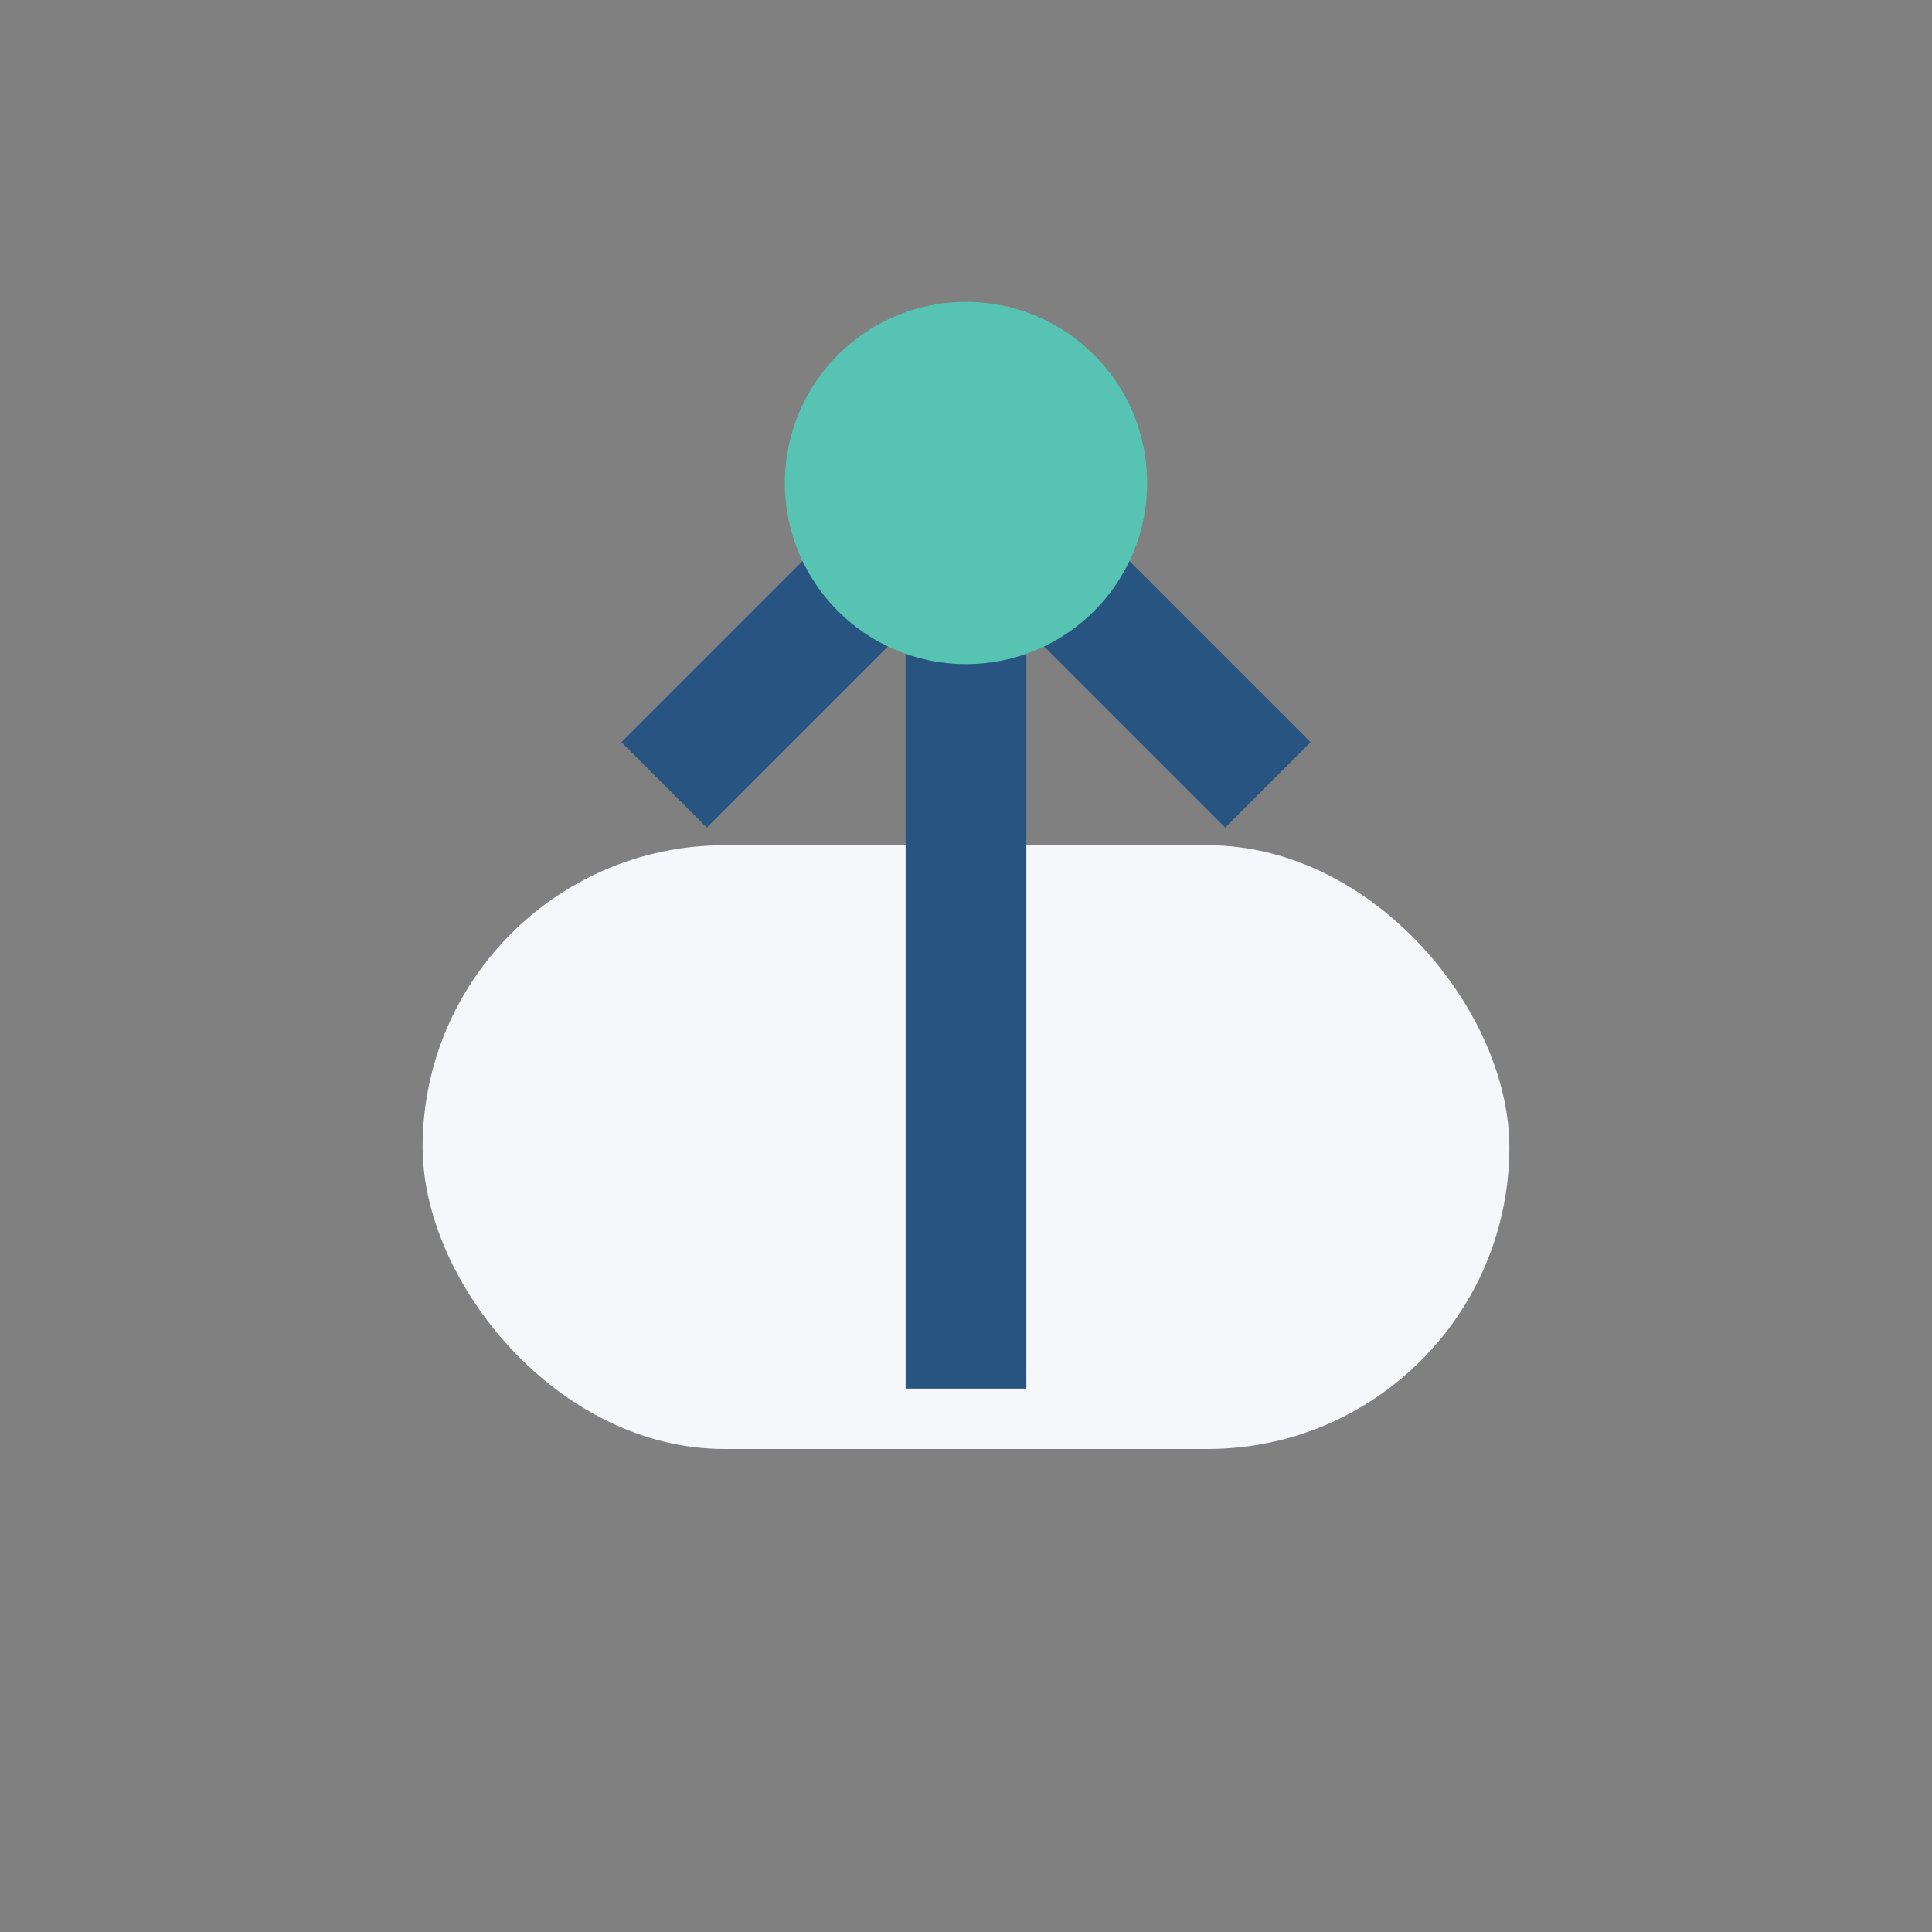 <?xml version="1.0" encoding="UTF-8"?>
<svg xmlns="http://www.w3.org/2000/svg" width="32" height="32" viewBox="0 0 32 32"><rect x="0" y="0" width="32" height="32" fill="#808080" stroke="none"/><rect x="7" y="14" width="18" height="10" rx="5" fill="#F5F7FB"/><path d="M16 8v15M16 8l5 5M16 8l-5 5" stroke="#275481" stroke-width="2" fill="none"/><circle cx="16" cy="8" r="3" fill="#57C3B3"/></svg>